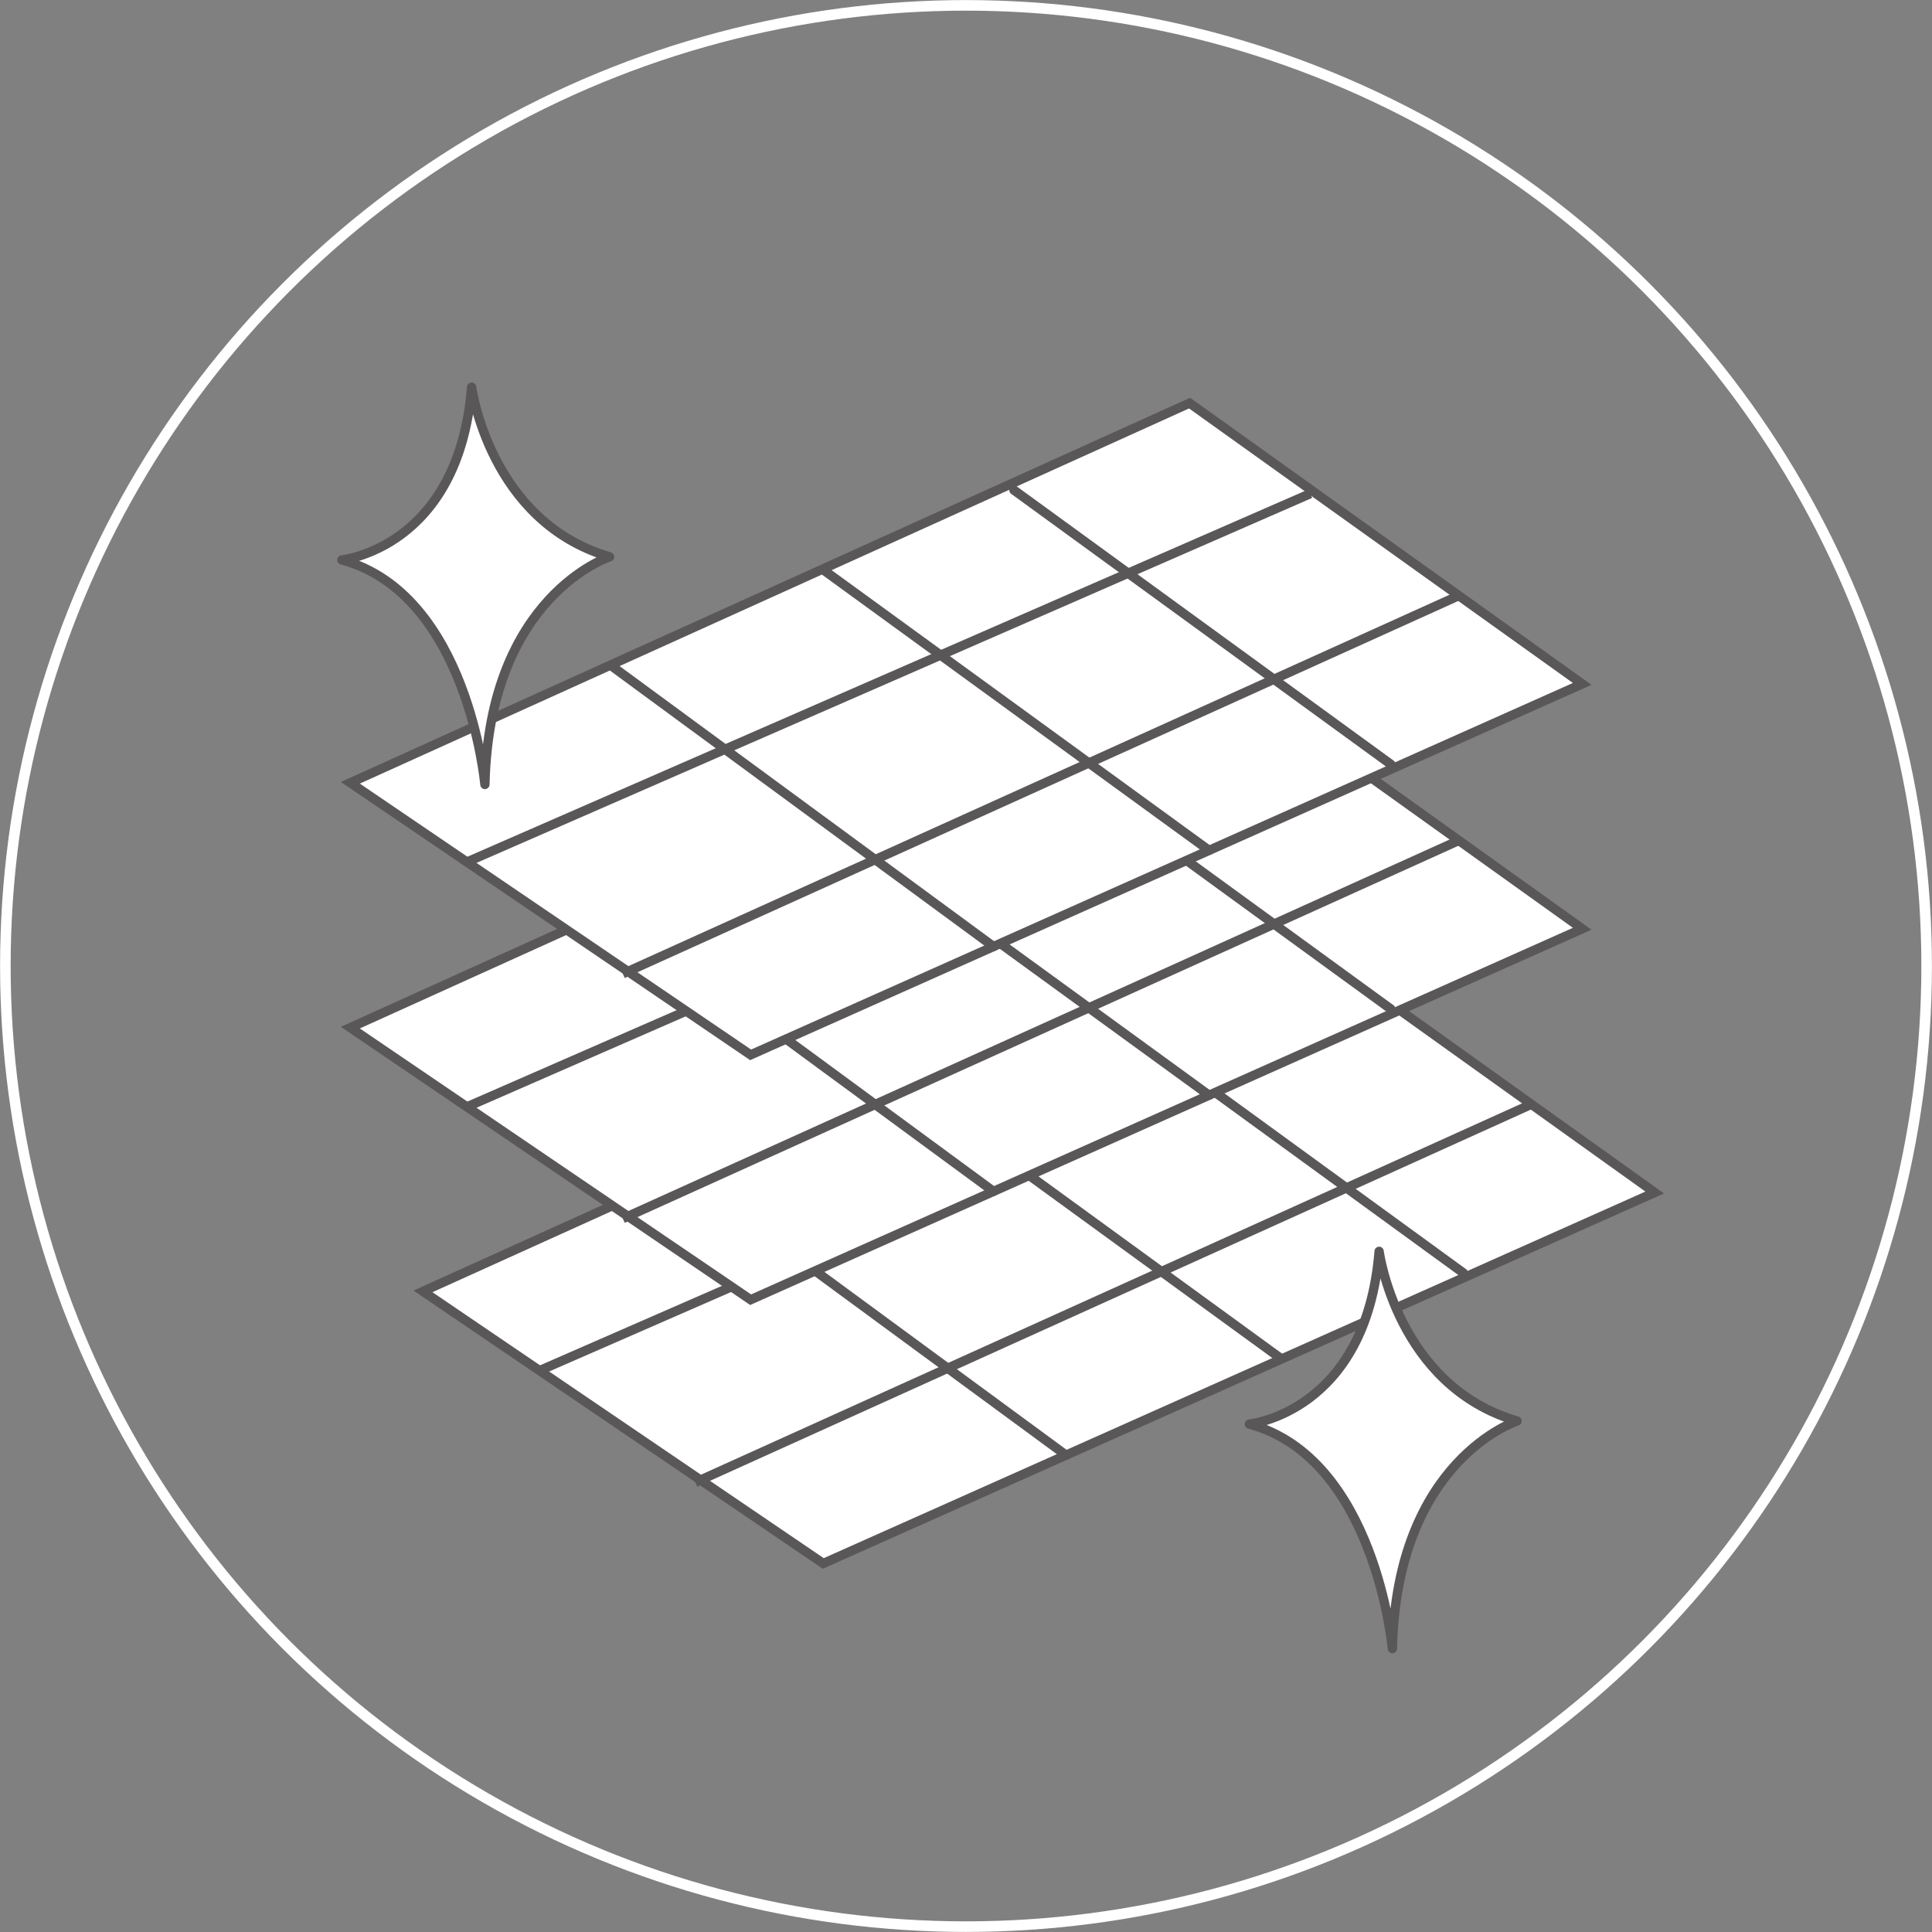 <?xml version="1.0" encoding="UTF-8"?>
<svg id="b" data-name="圖層 2" xmlns="http://www.w3.org/2000/svg" width="136.98" height="136.98" viewBox="0 0 136.98 136.98">
  <rect x="0" y="0" width="136.98" height="136.98" fill="#808080" stroke="none"/>
  <g id="c" data-name="Bg">
    <g>
      <circle cx="68.49" cy="68.49" r="68.11" style="fill: none; stroke: #fff; stroke-miterlimit: 10; stroke-width: .75px;"/>
      <g>
        <polygon points="89.49 64.64 117.32 84.55 58.37 110.85 29.99 91.56 89.49 64.64" style="fill: #fff; stroke: #595757; stroke-miterlimit: 10; stroke-width: .66px;"/>
        <g>
          <line x1="77.03" y1="70.81" x2="103.75" y2="90.25" style="fill: #f7f8f8; stroke: #595757; stroke-linecap: round; stroke-linejoin: round; stroke-width: .66px;"/>
          <line x1="63.67" y1="76.57" x2="90.86" y2="96.35" style="fill: #f7f8f8; stroke: #595757; stroke-linecap: round; stroke-linejoin: round; stroke-width: .66px;"/>
          <line x1="48.64" y1="83.38" x2="75.58" y2="103.17" style="fill: #f7f8f8; stroke: #595757; stroke-linecap: round; stroke-linejoin: round; stroke-width: .66px;"/>
        </g>
        <line x1="49.3" y1="105.1" x2="108.58" y2="78.29" style="fill: #f7f8f8; stroke: #595757; stroke-miterlimit: 10; stroke-width: .66px;"/>
        <line x1="38.11" y1="97.24" x2="98.04" y2="71.06" style="fill: #f7f8f8; stroke: #595757; stroke-miterlimit: 10; stroke-width: .66px;"/>
      </g>
      <g>
        <polygon points="84.34 45.93 112.18 65.85 53.22 92.15 24.84 72.86 84.34 45.93" style="fill: #fff; stroke: #595757; stroke-miterlimit: 10; stroke-width: .66px;"/>
        <g>
          <line x1="71.89" y1="52.1" x2="98.61" y2="71.54" style="fill: #f7f8f8; stroke: #595757; stroke-linecap: round; stroke-linejoin: round; stroke-width: .66px;"/>
          <line x1="58.52" y1="57.87" x2="85.72" y2="77.65" style="fill: #f7f8f8; stroke: #595757; stroke-linecap: round; stroke-linejoin: round; stroke-width: .66px;"/>
          <line x1="43.5" y1="64.68" x2="70.44" y2="84.47" style="fill: #f7f8f8; stroke: #595757; stroke-linecap: round; stroke-linejoin: round; stroke-width: .66px;"/>
        </g>
        <line x1="44.16" y1="86.4" x2="103.43" y2="59.59" style="fill: #f7f8f8; stroke: #595757; stroke-miterlimit: 10; stroke-width: .66px;"/>
        <line x1="32.96" y1="78.54" x2="92.9" y2="52.35" style="fill: #f7f8f8; stroke: #595757; stroke-miterlimit: 10; stroke-width: .66px;"/>
      </g>
      <g>
        <polygon points="84.34 28.58 112.18 48.49 53.22 74.79 24.84 55.5 84.34 28.58" style="fill: #fff; stroke: #595757; stroke-miterlimit: 10; stroke-width: .66px;"/>
        <g>
          <line x1="71.89" y1="34.75" x2="98.61" y2="54.19" style="fill: #f7f8f8; stroke: #595757; stroke-linecap: round; stroke-linejoin: round; stroke-width: .66px;"/>
          <line x1="58.52" y1="40.51" x2="85.72" y2="60.29" style="fill: #f7f8f8; stroke: #595757; stroke-linecap: round; stroke-linejoin: round; stroke-width: .66px;"/>
          <line x1="43.5" y1="47.32" x2="70.44" y2="67.11" style="fill: #f7f8f8; stroke: #595757; stroke-linecap: round; stroke-linejoin: round; stroke-width: .66px;"/>
        </g>
        <line x1="44.16" y1="69.04" x2="103.43" y2="42.23" style="fill: #f7f8f8; stroke: #595757; stroke-miterlimit: 10; stroke-width: .66px;"/>
        <line x1="32.96" y1="61.18" x2="92.9" y2="35" style="fill: #f7f8f8; stroke: #595757; stroke-miterlimit: 10; stroke-width: .66px;"/>
      </g>
      <path d="M33.44,27.45s1.26,9.53,9.78,12.03c0,0-8.54,2.75-8.84,16.14,0,0-1.2-13.5-10.14-15.92,0,0,8.27-.83,9.2-12.24Z" style="fill: #fff; stroke: #595757; stroke-linecap: round; stroke-linejoin: round; stroke-width: .66px;"/>
      <path d="M97.78,88.72s1.26,9.53,9.78,12.03c0,0-8.54,2.75-8.84,16.14,0,0-1.2-13.5-10.14-15.92,0,0,8.27-.83,9.2-12.24Z" style="fill: #fff; stroke: #595757; stroke-linecap: round; stroke-linejoin: round; stroke-width: .66px;"/>
    </g>
  </g>
</svg>
